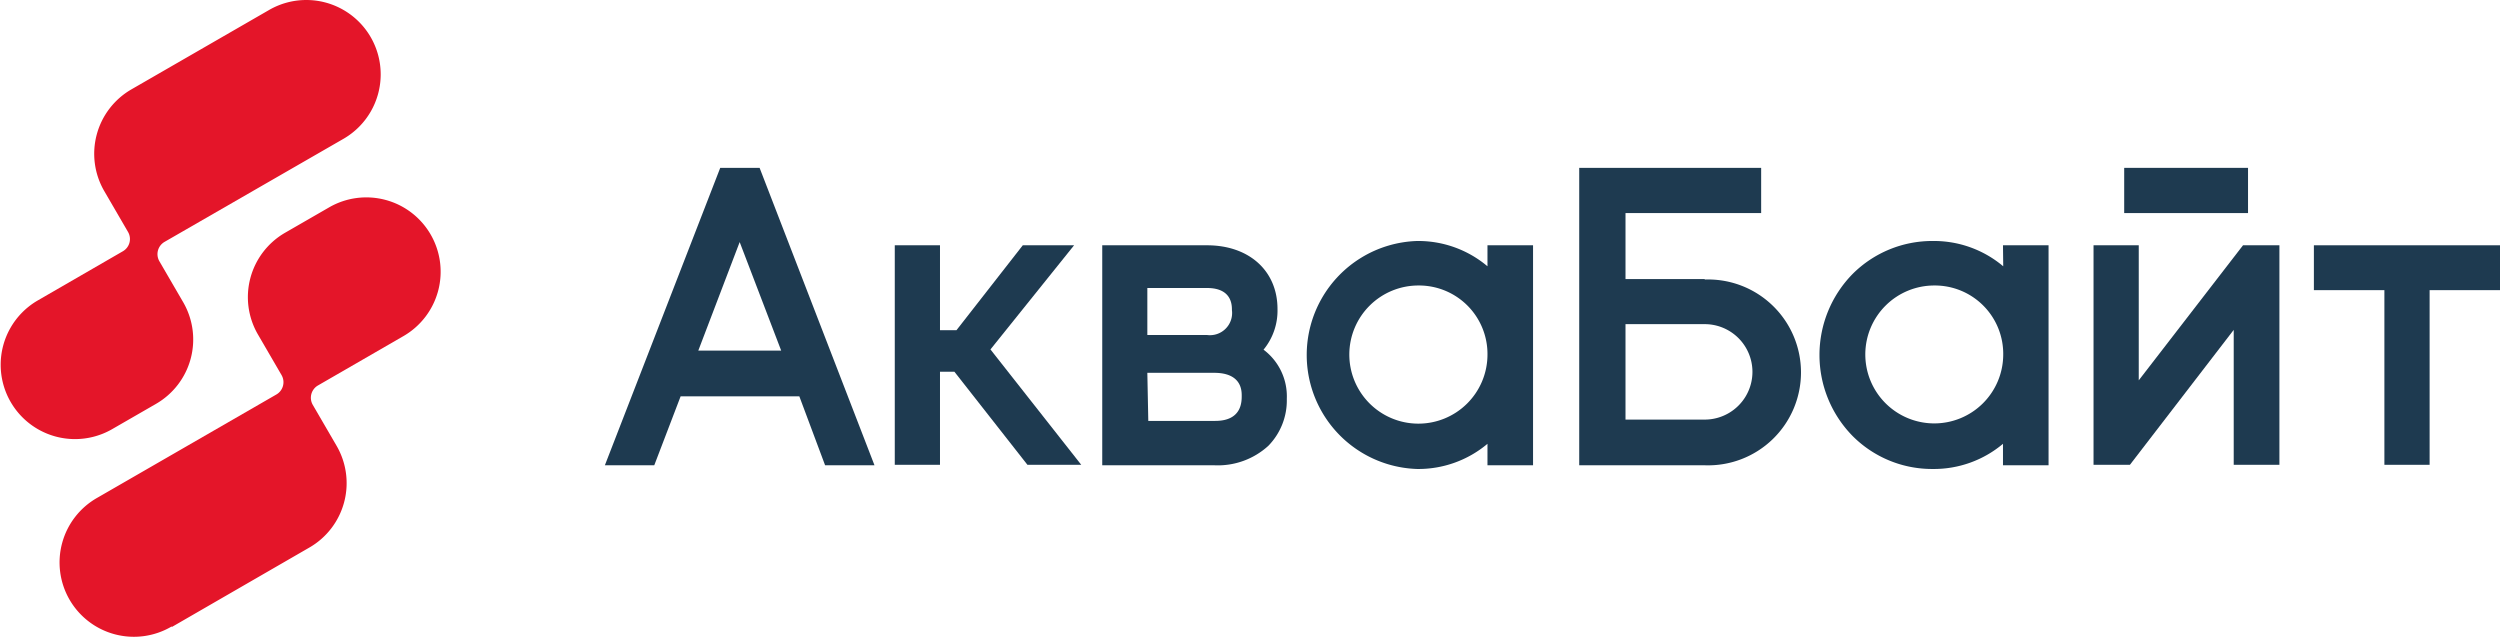 <?xml version="1.0" encoding="UTF-8"?> <svg xmlns="http://www.w3.org/2000/svg" viewBox="0 0 209.55 53.38"> <defs> <style>.cls-1{fill:#e41529;}.cls-1,.cls-2{fill-rule:evenodd;}.cls-2,.cls-3{fill:#1e3a50;}</style> </defs> <g id="Layer_2" data-name="Layer 2"> <g id="Layer_1-2" data-name="Layer 1"> <path class="cls-1" d="M22.55.84,11,7.5A6.23,6.23,0,0,0,8.73,16l2,3.44a1.18,1.18,0,0,1-.43,1.62L3.12,25.21A6.23,6.23,0,0,0,9.35,36l3.73-2.15a6.23,6.23,0,0,0,2.28-8.51l-2-3.44a1.19,1.19,0,0,1,.44-1.63l15-8.64A6.23,6.23,0,0,0,22.55.84Z"></path> <path class="cls-1" d="M14.41,52.55l11.53-6.66a6.23,6.23,0,0,0,2.28-8.51l-2-3.44a1.19,1.19,0,0,1,.43-1.63l7.17-4.14a6.23,6.23,0,0,0,2.28-8.51h0a6.23,6.23,0,0,0-8.51-2.28l-3.73,2.15A6.23,6.23,0,0,0,21.6,28l2,3.44a1.19,1.19,0,0,1-.44,1.63l-15,8.65a6.23,6.23,0,1,0,6.23,10.79Z"></path> <path class="cls-2" d="M58.53,29.39,62,20.29l3.48,9.1Zm1.84-15.32L50.7,39h4.14l2.21-5.78H67L69.16,39H73.3L63.67,14.07Z"></path> <path class="cls-2" d="M96.17,31.25h5.61c1.52,0,2.3.67,2.3,1.87,0,.46.07,2.16-2.22,2.16H96.25l-.08-4Zm5-3.17h-5V24.14h5c2.09,0,2.09,1.44,2.09,1.85a1.86,1.86,0,0,1-2.09,2.09Zm4.74,1.23a5.15,5.15,0,0,0,1.17-3.41c0-3.19-2.37-5.34-5.91-5.34H92.39V39h9.39a6.28,6.28,0,0,0,4.53-1.63,5.44,5.44,0,0,0,1.55-3.94A4.89,4.89,0,0,0,105.91,29.31Z"></path> <path class="cls-2" d="M124.68,29.76a5.79,5.79,0,1,1-5.77-5.83,5.74,5.74,0,0,1,5.77,5.83Zm0-7.44a9,9,0,0,0-5.9-2.12,9.56,9.56,0,0,0,0,19.11,9,9,0,0,0,5.9-2.11V39h3.82V20.56h-3.82Z"></path> <path class="cls-2" d="M136.25,27.17h6.64a4,4,0,0,1,0,8h-6.64v-8Zm6.64-3.78h-6.64V17.86h11.37V14.07H132.37V39h10.52a7.79,7.79,0,1,0,0-15.57Z"></path> <path class="cls-2" d="M167.91,29.76a5.78,5.78,0,1,1-5.76-5.83,5.73,5.73,0,0,1,5.76,5.83Zm0-7.44A9,9,0,0,0,162,20.2a9.44,9.44,0,0,0-6.7,2.75,9.69,9.69,0,0,0,0,13.61,9.4,9.4,0,0,0,6.7,2.75,9,9,0,0,0,5.89-2.11V39h3.82V20.56h-3.82Z"></path> <polygon class="cls-2" points="179.27 31.88 179.27 20.56 175.48 20.56 175.48 38.96 178.53 38.96 187.23 27.65 187.23 38.96 191.06 38.96 191.06 20.56 188.01 20.56 179.27 31.88"></polygon> <rect class="cls-3" x="178.05" y="14.07" width="10.38" height="3.79"></rect> <polygon class="cls-2" points="193.95 20.56 193.95 24.32 199.86 24.32 199.86 38.96 203.65 38.96 203.65 24.32 209.56 24.32 209.56 20.56 193.95 20.56"></polygon> <polygon class="cls-2" points="90.03 20.56 85.73 20.56 80.17 27.68 78.79 27.68 78.79 20.56 75 20.56 75 38.96 78.79 38.96 78.79 31.16 80 31.16 86.12 38.96 90.63 38.96 83.02 29.29 90.03 20.56"></polygon> </g> </g> </svg> 